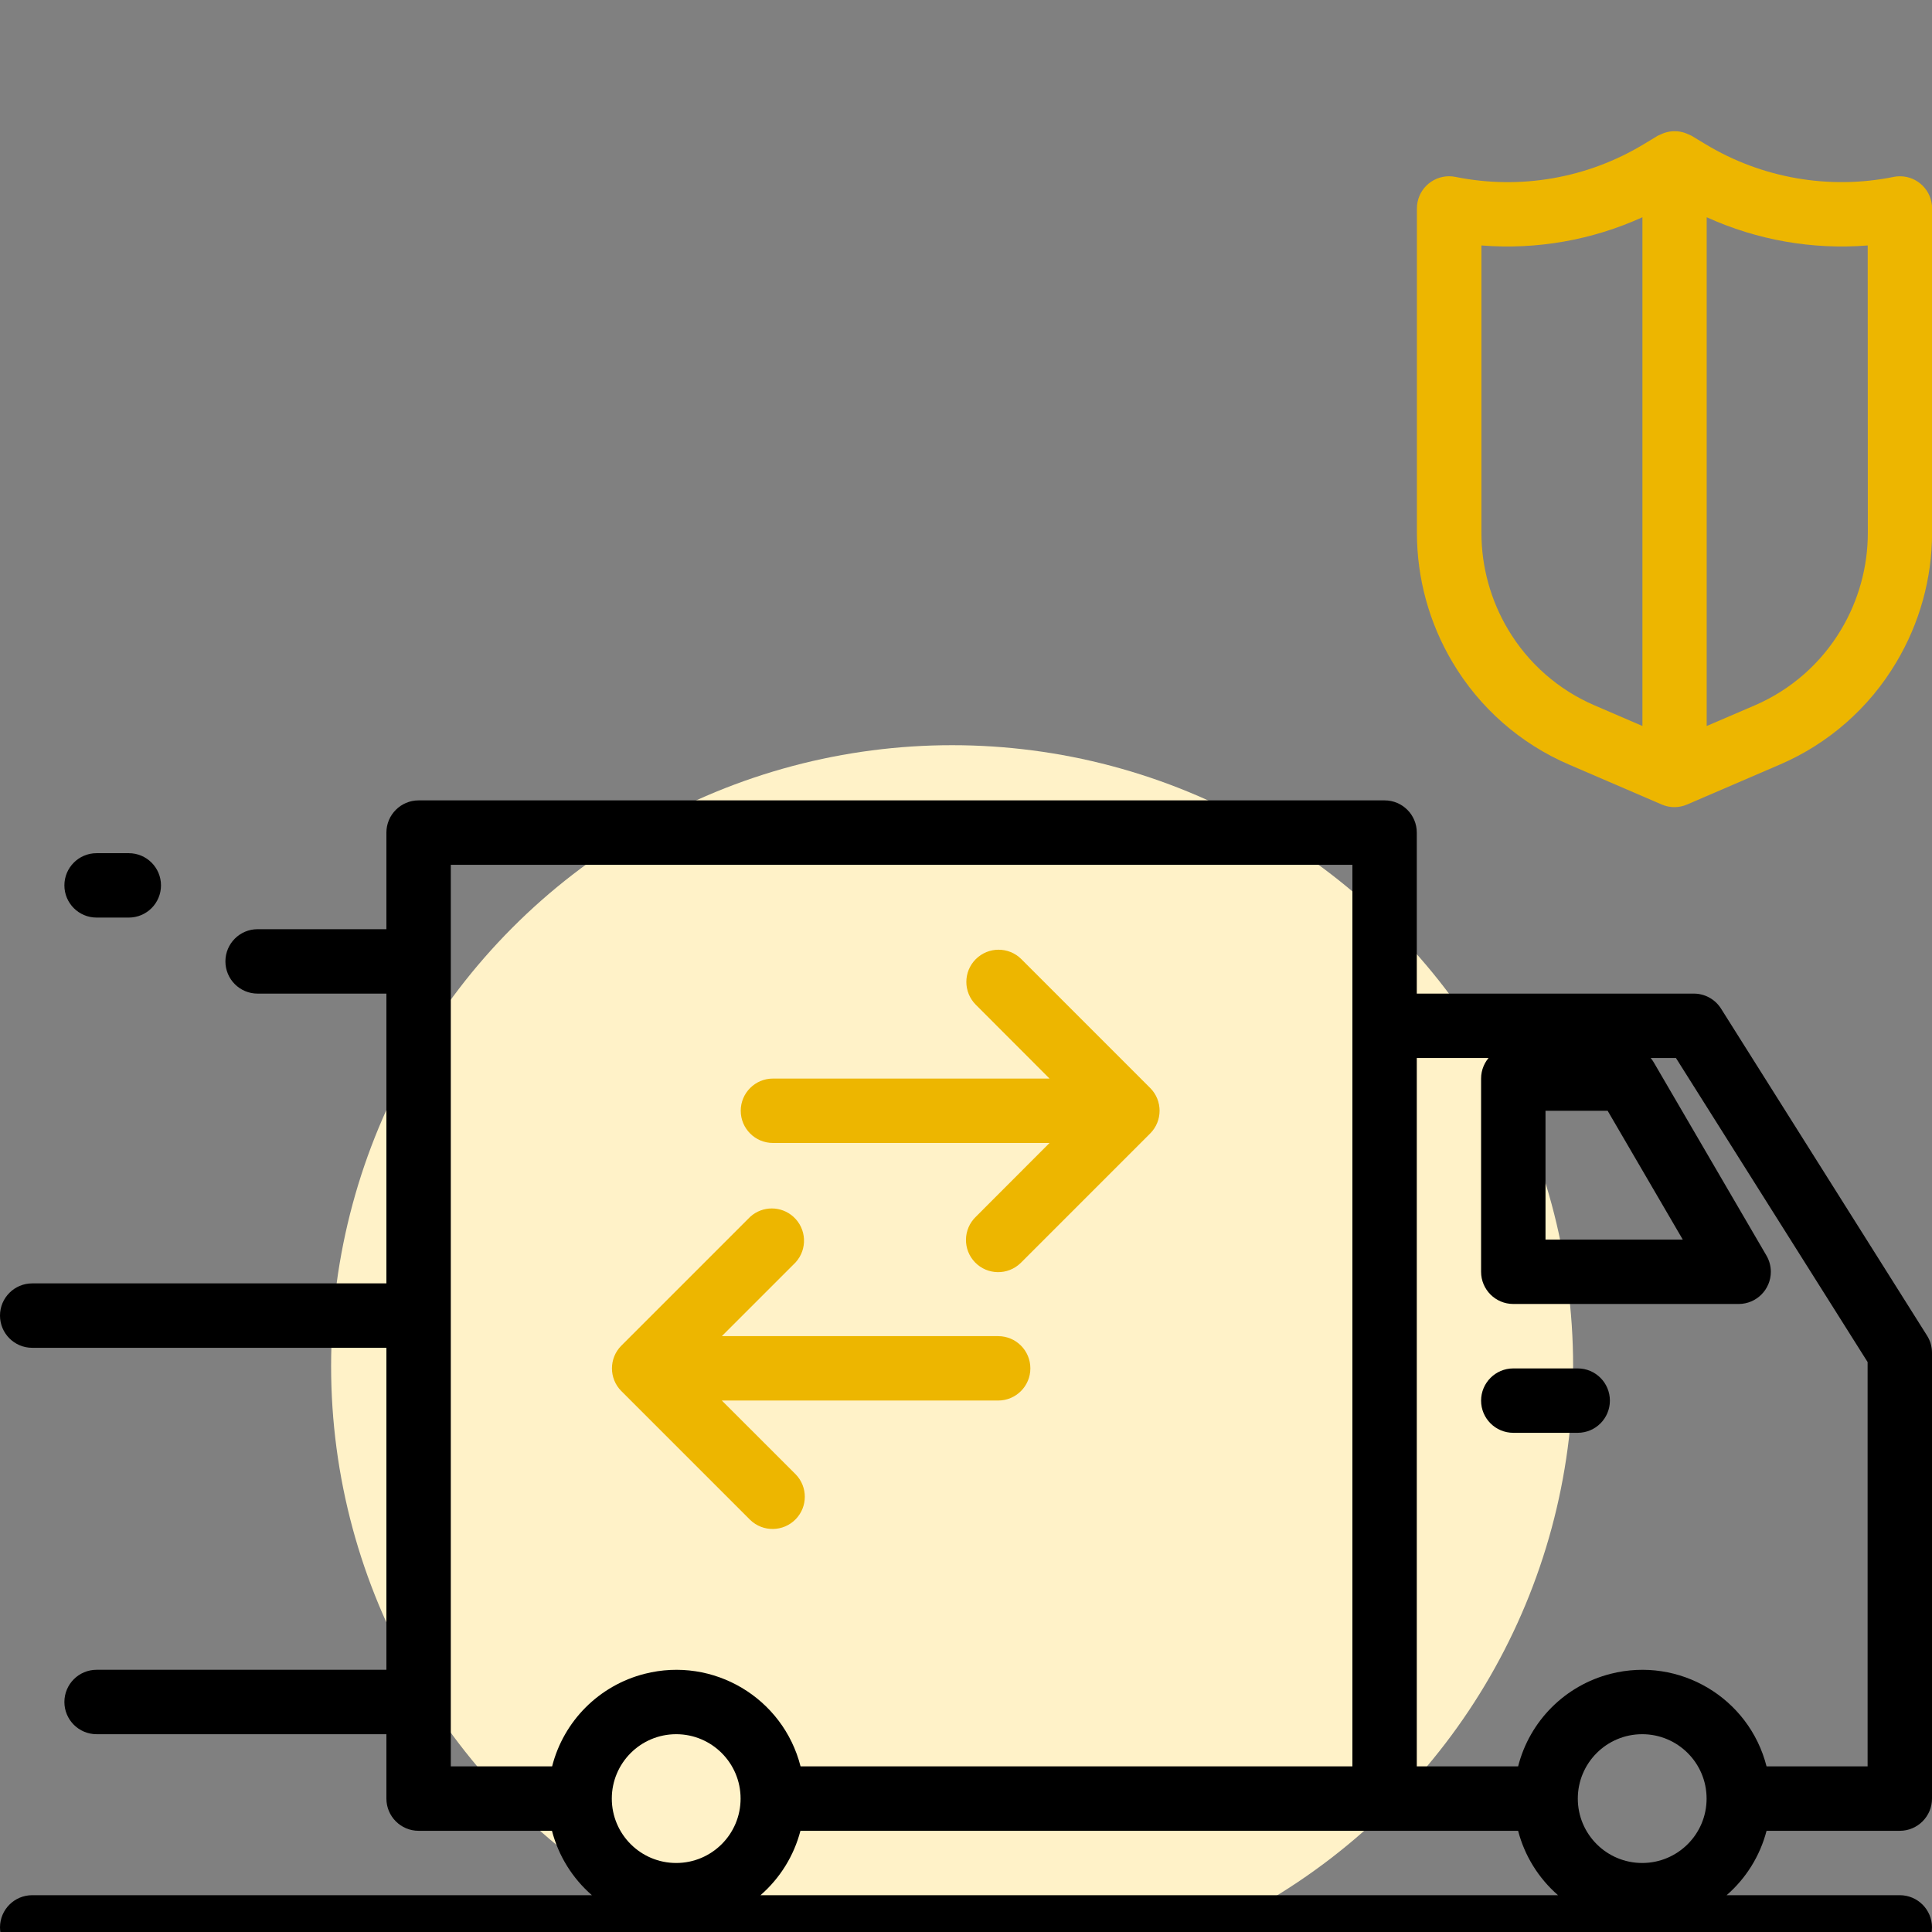 <svg xmlns="http://www.w3.org/2000/svg" width="79" height="79" viewBox="0 0 79 79" fill="none"><rect x="0" y="0" width="79" height="79" fill="#808080" stroke="none"/><g clip-path="url(#clip0_3105_3541)"><circle cx="38.932" cy="55.864" r="25.393" fill="#FFF2C8"></circle><path d="M72.235 74.862H77.683C78.41 74.862 79 74.272 79 73.545V55.315C79 55.066 78.93 54.823 78.797 54.613L70.374 41.243C70.133 40.86 69.71 40.627 69.257 40.629H57.933V34.045C57.933 33.318 57.344 32.728 56.617 32.728H17.117C16.39 32.728 15.8 33.318 15.8 34.045V37.995H10.533C9.806 37.995 9.217 38.585 9.217 39.312C9.217 40.039 9.806 40.629 10.533 40.629H15.8V52.478H1.317C0.59 52.478 0 53.068 0 53.795C0 54.522 0.59 55.112 1.317 55.112H15.8V68.278H3.95C3.223 68.278 2.633 68.868 2.633 69.595C2.633 70.322 3.223 70.912 3.95 70.912H15.8V73.545C15.8 74.272 16.39 74.862 17.117 74.862H22.57C22.836 75.884 23.406 76.802 24.203 77.495H1.317C0.59 77.495 0 78.085 0 78.812C0 79.539 0.59 80.129 1.317 80.129H77.683C78.41 80.129 79 79.539 79 78.812C79 78.085 78.41 77.495 77.683 77.495H70.602C71.4 76.802 71.969 75.884 72.235 74.862ZM22.576 72.228H18.433V35.362H55.3V72.228H32.735C32.021 69.423 29.168 67.728 26.363 68.442C24.502 68.915 23.049 70.368 22.576 72.228ZM27.65 76.178C26.196 76.178 25.017 75 25.017 73.545C25.017 72.091 26.196 70.912 27.65 70.912C29.104 70.912 30.283 72.091 30.283 73.545C30.283 75 29.104 76.178 27.65 76.178ZM31.097 77.495C31.894 76.802 32.464 75.884 32.73 74.862H62.076C62.342 75.884 62.911 76.802 63.708 77.495H31.097ZM67.15 76.178C65.696 76.178 64.517 75 64.517 73.545C64.517 72.091 65.696 70.912 67.15 70.912C68.604 70.912 69.783 72.091 69.783 73.545C69.783 75 68.604 76.178 67.15 76.178ZM65.862 68.442C64.002 68.915 62.549 70.368 62.076 72.228H57.933V43.262H68.53L76.367 55.695V72.228H72.235C71.521 69.423 68.668 67.728 65.862 68.442Z" fill="black"></path><path d="M47.032 44.488C47.031 44.487 47.03 44.486 47.029 44.486L41.763 39.219C41.248 38.705 40.414 38.706 39.899 39.221C39.385 39.735 39.386 40.569 39.901 41.084L42.916 44.103H31.606C30.879 44.103 30.289 44.692 30.289 45.419C30.289 46.147 30.879 46.736 31.606 46.736H42.916L39.901 49.755C39.378 50.26 39.363 51.094 39.868 51.617C40.374 52.14 41.207 52.154 41.73 51.649C41.741 51.639 41.752 51.628 41.763 51.617L47.029 46.35C47.544 45.837 47.545 45.003 47.032 44.488Z" fill="#EDB600"></path><path d="M40.815 54.635H29.516L32.535 51.616C33.024 51.078 32.983 50.245 32.445 49.756C31.944 49.301 31.179 49.3 30.677 49.754L25.41 55.021C24.895 55.534 24.894 56.368 25.408 56.883C25.409 56.884 25.41 56.885 25.41 56.885V56.884L30.677 62.151C31.2 62.656 32.033 62.641 32.539 62.118C33.032 61.608 33.032 60.799 32.539 60.289L29.516 57.268H40.815C41.542 57.268 42.132 56.679 42.132 55.952C42.132 55.225 41.542 54.635 40.815 54.635Z" fill="#EDB600"></path><path d="M5.266 34.887H3.949C3.222 34.887 2.633 35.476 2.633 36.203C2.633 36.931 3.222 37.52 3.949 37.52H5.266C5.993 37.52 6.583 36.931 6.583 36.203C6.583 35.476 5.993 34.887 5.266 34.887Z" fill="black"></path><path d="M64.513 55.955H61.879C61.152 55.955 60.562 56.545 60.562 57.272C60.562 57.999 61.152 58.588 61.879 58.588H64.513C65.24 58.588 65.829 57.999 65.829 57.272C65.829 56.545 65.24 55.955 64.513 55.955Z" fill="black"></path><path d="M72.233 51.345L67.625 43.445C67.39 43.039 66.957 42.788 66.487 42.787H61.879C61.152 42.787 60.562 43.377 60.562 44.104V52.004C60.562 52.731 61.152 53.32 61.879 53.32H71.096C71.823 53.319 72.411 52.728 72.41 52.001C72.409 51.771 72.349 51.545 72.233 51.345ZM63.196 50.687V45.42H65.737L68.809 50.687H63.196Z" fill="black"></path><path d="M77.688 7.208C77.599 7.208 77.511 7.216 77.424 7.234H77.433C74.79 7.767 72.043 7.289 69.735 5.894L69.157 5.545C69.12 5.527 69.083 5.511 69.045 5.496C69.007 5.478 68.969 5.462 68.929 5.446C68.637 5.338 68.316 5.338 68.023 5.446C67.984 5.462 67.945 5.478 67.907 5.496C67.869 5.511 67.832 5.527 67.795 5.545L67.217 5.894C64.91 7.291 62.161 7.769 59.517 7.234C58.805 7.089 58.109 7.548 57.964 8.261C57.946 8.348 57.938 8.436 57.938 8.525V21.783C57.938 23.651 58.442 25.484 59.399 27.088C60.504 28.949 62.171 30.412 64.16 31.265L67.949 32.897C68.28 33.04 68.654 33.04 68.984 32.897L72.775 31.265C74.764 30.412 76.431 28.949 77.536 27.088C78.495 25.485 79.002 23.652 79.004 21.783V8.525C79.004 7.797 78.415 7.208 77.688 7.208ZM67.159 29.686L65.207 28.845C63.727 28.21 62.487 27.123 61.665 25.739C60.953 24.544 60.577 23.179 60.576 21.789V10.037C62.833 10.217 65.098 9.82 67.159 8.883V29.686ZM75.287 25.739C74.465 27.123 73.225 28.211 71.745 28.846L69.787 29.687V8.883C71.849 9.82 74.114 10.217 76.371 10.037L76.376 21.789C76.375 23.179 75.999 24.544 75.287 25.739Z" fill="#EDB600"></path></g><defs><clipPath id="clip0_3105_3541"><rect width="79" height="79" fill="white"></rect></clipPath></defs></svg>